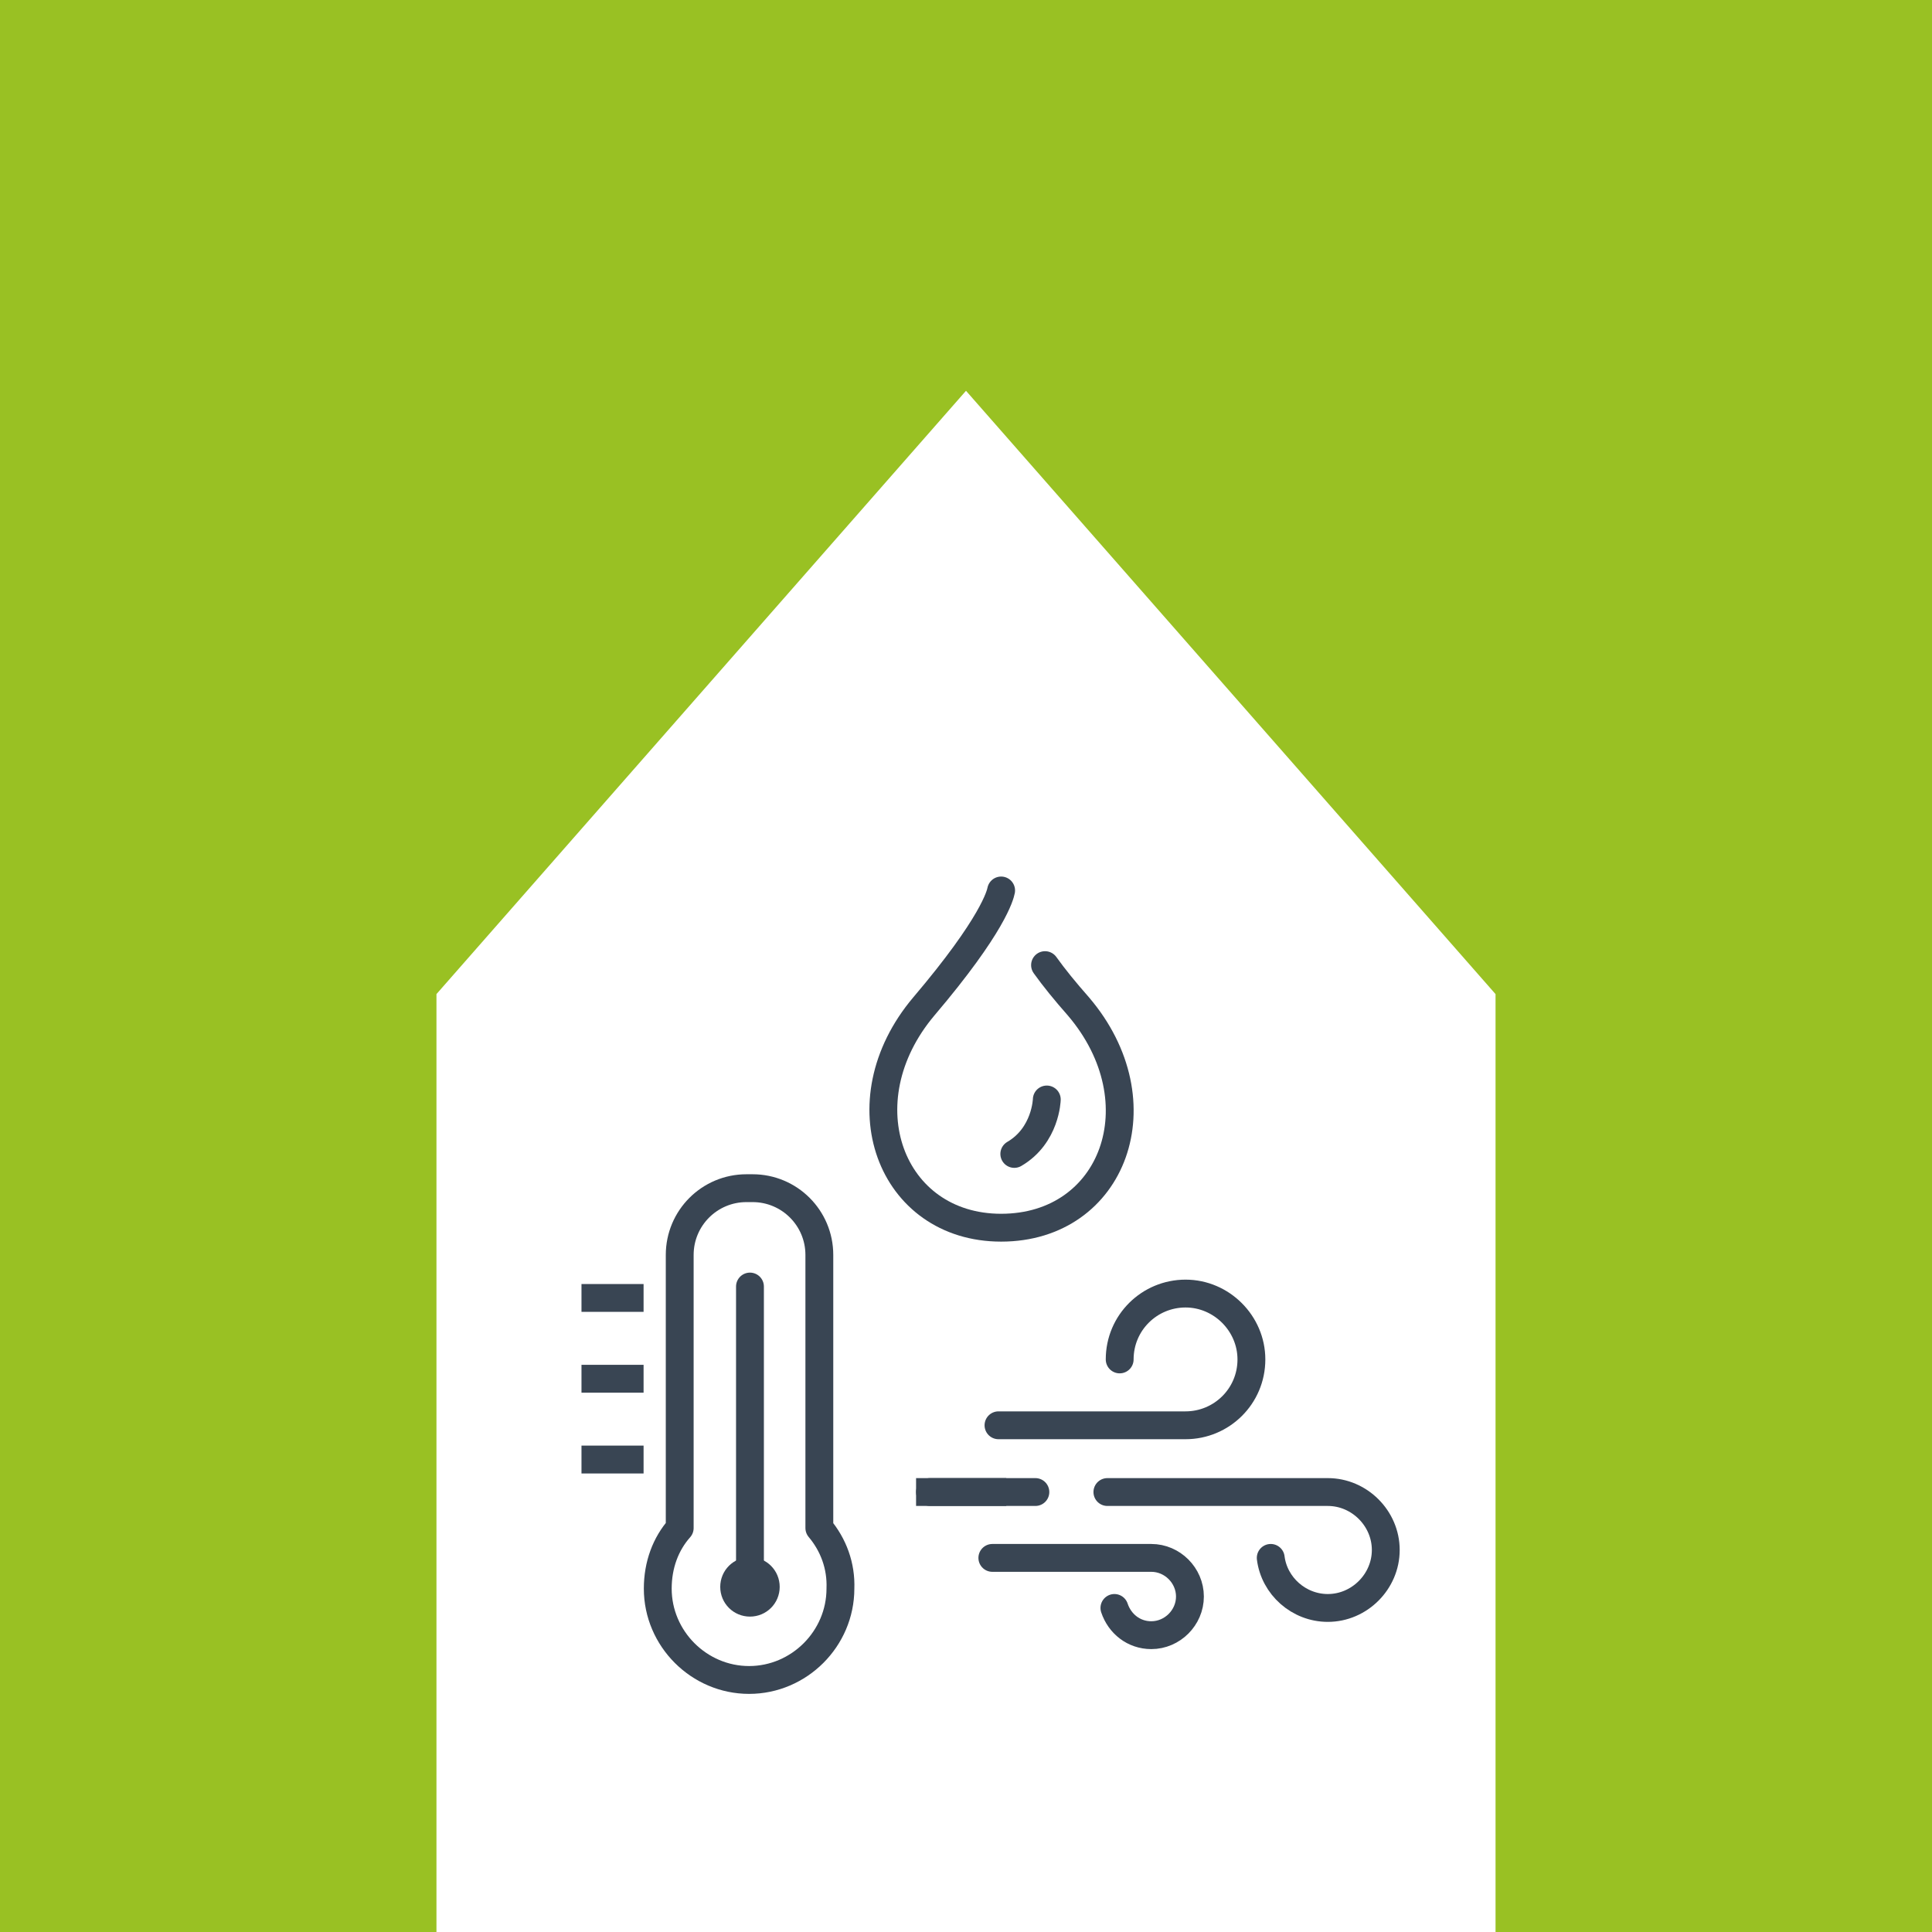 <?xml version="1.0" encoding="utf-8"?>
<!-- Generator: Adobe Illustrator 25.4.1, SVG Export Plug-In . SVG Version: 6.00 Build 0)  -->
<svg version="1.1" id="ICON" xmlns="http://www.w3.org/2000/svg" xmlns:xlink="http://www.w3.org/1999/xlink" x="0px" y="0px"
	 viewBox="0 0 220 220" style="enable-background:new 0 0 220 220;" xml:space="preserve">
<style type="text/css">
	.st0{fill:#99C123;}
	.st1{fill:none;stroke:#394553;stroke-width:3.171;stroke-linecap:round;stroke-linejoin:round;}
	.st2{fill:none;stroke:#394553;stroke-width:3.171;stroke-linecap:square;stroke-linejoin:round;}
	.st3{fill:none;stroke:#394553;stroke-width:3.171;stroke-linejoin:round;stroke-miterlimit:10;}
	.st4{fill:none;stroke:#394553;stroke-width:3.171;stroke-linecap:square;stroke-linejoin:round;stroke-miterlimit:10;}
	.st5{fill:none;stroke:#394553;stroke-width:3.171;stroke-linecap:round;stroke-linejoin:round;stroke-miterlimit:10;}
	.st6{fill:none;stroke:#394553;stroke-width:3.171;stroke-miterlimit:10;}
	.st7{fill:none;stroke:#394553;stroke-width:2.973;stroke-miterlimit:10;}
	.st8{fill:none;stroke:#394553;stroke-width:2.973;stroke-linecap:round;stroke-miterlimit:10;}
	.st9{fill:none;stroke:#394553;stroke-width:2.973;stroke-linecap:round;stroke-linejoin:round;stroke-miterlimit:10;}
	.st10{fill:none;stroke:#394553;stroke-width:2.973;stroke-linejoin:round;stroke-miterlimit:10;}
	.st11{fill:#394553;stroke:#394553;stroke-width:2.973;stroke-miterlimit:10;}
	.st12{fill:none;stroke:#394553;stroke-width:3.055;stroke-linejoin:round;stroke-miterlimit:10;}
	.st13{fill:#FFFFFF;stroke:#394553;stroke-width:3.055;stroke-miterlimit:10;}
	.st14{fill:#FFFFFF;stroke:#394553;stroke-width:3.055;stroke-linecap:round;stroke-miterlimit:10;}
	.st15{fill:none;stroke:#394553;stroke-width:3.055;stroke-linecap:round;stroke-linejoin:round;stroke-miterlimit:10;}
	.st16{fill:none;stroke:#394553;stroke-width:3.433;stroke-linejoin:round;stroke-miterlimit:10;}
	.st17{fill:#394553;stroke:#394553;stroke-width:3.171;stroke-linejoin:round;stroke-miterlimit:10;}
	.st18{fill:#394553;stroke:#394553;stroke-width:3.171;stroke-miterlimit:10;}
	.st19{fill:#FFFFFF;stroke:#394553;stroke-width:3.171;stroke-miterlimit:10;}
	.st20{fill:none;stroke:#394553;stroke-width:3.171;stroke-linecap:round;stroke-miterlimit:10;}
	.st21{fill:#394553;}
	.st22{fill:none;stroke:#394553;stroke-width:1.92;stroke-linecap:round;stroke-linejoin:round;stroke-miterlimit:10;}
</style>
<g>
	<path class="st0" d="M0,0v220h49.7V113.2L110,44.5l60.3,68.7V220H220V0H0z"/>
	<g>
		<g>
			<g>
				<path class="st1" d="M127.5,154.8c0-4.2,3.4-7.5,7.5-7.5s7.5,3.4,7.5,7.5c0,4.2-3.4,7.5-7.5,7.5h-21.3"/>
				<line class="st1" x1="117.9" y1="169.9" x2="105.9" y2="169.9"/>
				<line class="st2" x1="113" y1="169.9" x2="105.9" y2="169.9"/>
				<path class="st1" d="M144.7,177.4c0.4,3.2,3.2,5.7,6.5,5.7c3.6,0,6.6-3,6.6-6.6c0-3.6-3-6.6-6.6-6.6h-25.1"/>
				<path class="st1" d="M126.9,183.1c0.6,1.8,2.2,3.1,4.2,3.1c2.4,0,4.4-2,4.4-4.4s-2-4.4-4.4-4.4H113"/>
			</g>
			<g>
				<path class="st1" d="M119,109.9c1,1.4,2.3,3,3.8,4.7c9.3,10.9,4,25.2-8.8,25.2c-12.6,0-18-14.3-8.8-25.2
					c7.9-9.3,8.7-12.7,8.8-13.2"/>
				<path class="st1" d="M119.2,125.2c0,0-0.1,4.1-3.7,6.2"/>
			</g>
			<g>
				<g>
					<path class="st3" d="M93.3,174c0-3.3,0-31.1,0-31.1c0-4.2-3.4-7.6-7.6-7.6h-0.7c-4.2,0-7.6,3.4-7.6,7.6c0,0,0,28.8,0,31.1
						c-1.6,1.8-2.5,4.2-2.5,6.9c0,5.7,4.7,10.4,10.4,10.4c5.7,0,10.4-4.7,10.4-10.4C95.8,178.3,94.9,175.9,93.3,174z"/>
					<line class="st4" x1="71.7" y1="166.2" x2="67.8" y2="166.2"/>
					<line class="st4" x1="71.7" y1="157" x2="67.8" y2="157"/>
					<line class="st4" x1="71.7" y1="147.8" x2="67.8" y2="147.8"/>
					<line class="st5" x1="85.4" y1="179.4" x2="85.4" y2="146.5"/>
					<g>
						<g>
							<path class="st6" d="M83.6,180.7c0,1,0.8,1.8,1.8,1.8c1,0,1.8-0.8,1.8-1.8c0-1-0.8-1.8-1.8-1.8
								C84.4,178.9,83.6,179.7,83.6,180.7z"/>
						</g>
					</g>
				</g>
			</g>
		</g>
	</g>
</g>
</svg>
